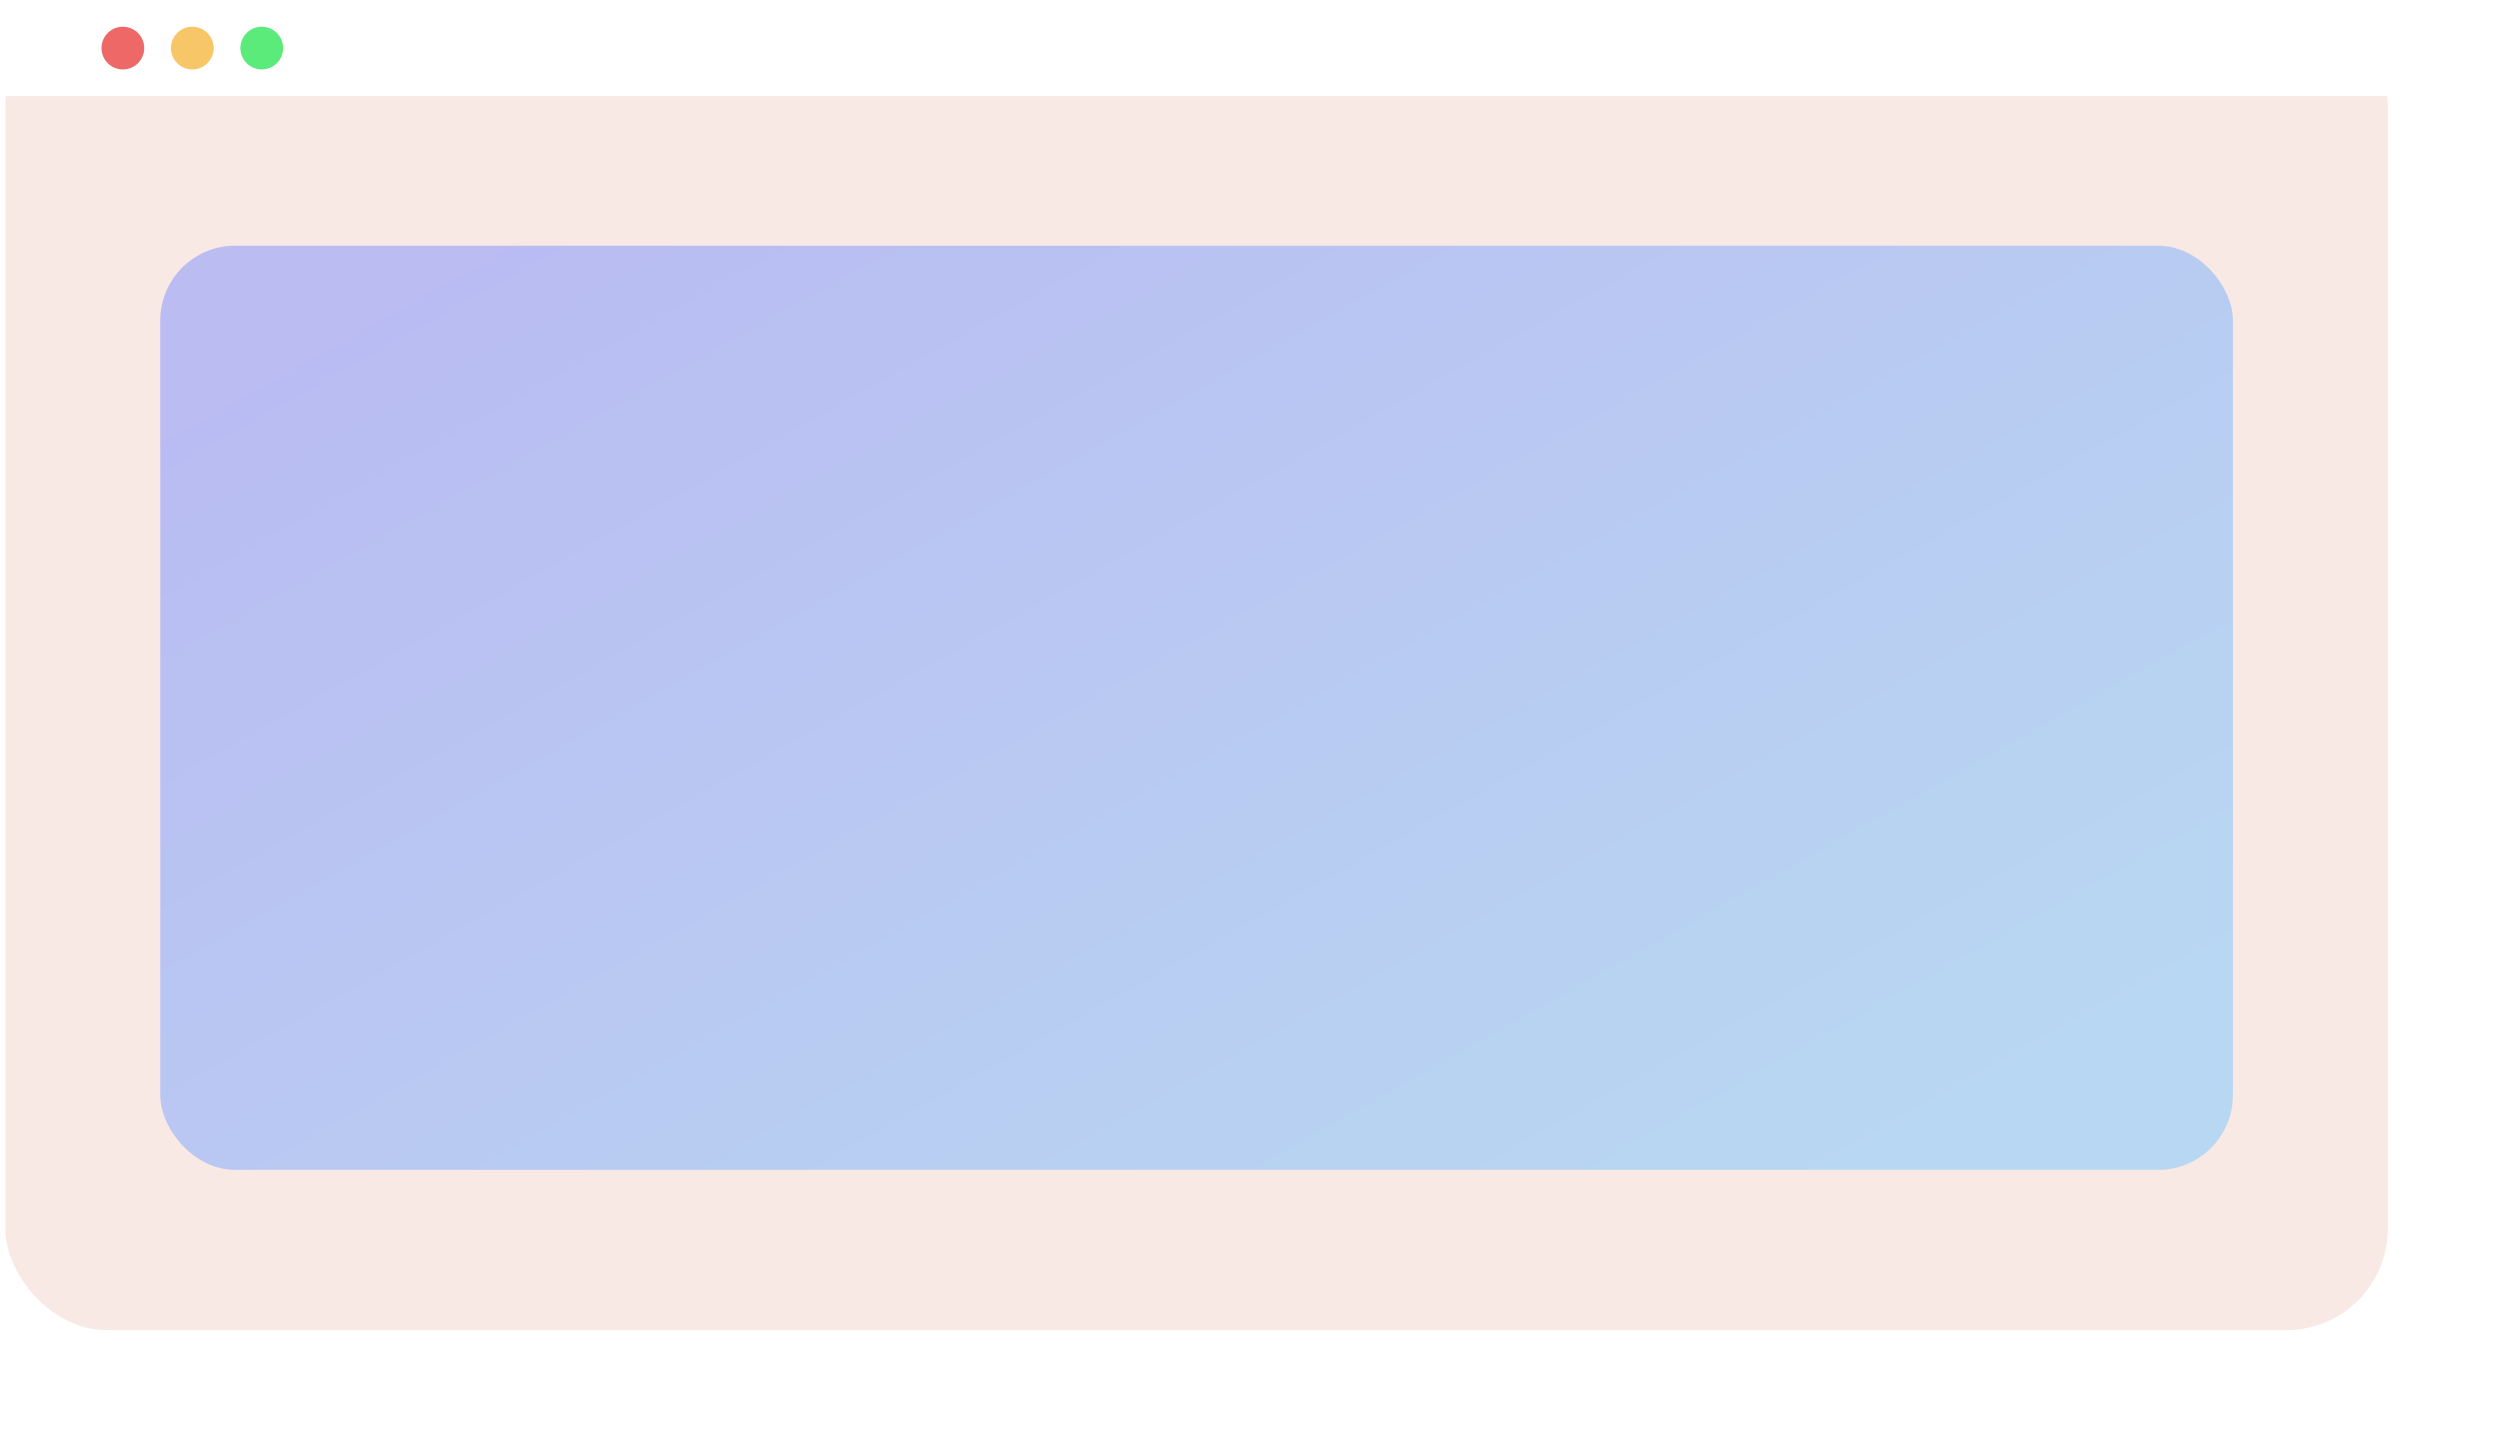 <?xml version="1.0" encoding="UTF-8"?> <svg xmlns="http://www.w3.org/2000/svg" width="468" height="272" viewBox="0 0 468 272" fill="none"><g filter="url(#filter0_b_334_15)"><rect x="20" y="22" width="448" height="250" rx="20" fill="white" fill-opacity="0.4"></rect></g><g filter="url(#filter1_b_334_15)"><rect x="10" y="11" width="448" height="250" rx="20" fill="white" fill-opacity="0.4"></rect></g><rect x="0.5" y="0.5" width="447" height="249" rx="19.5" fill="#F8E9E4" stroke="white"></rect><rect opacity="0.5" x="30" y="46" width="388" height="173" rx="14" fill="url(#paint0_linear_334_15)"></rect><path d="M0 18C0 8.059 8.059 0 18 0H430C439.941 0 448 8.059 448 18V18H0V18Z" fill="white"></path><circle cx="23" cy="9" r="4" fill="#EE6868"></circle><circle cx="36" cy="9" r="4" fill="#F6C667"></circle><circle cx="49" cy="9" r="4" fill="#5BEB7B"></circle><defs><filter id="filter0_b_334_15" x="-10" y="-8" width="508" height="310" filterUnits="userSpaceOnUse" color-interpolation-filters="sRGB"><feFlood flood-opacity="0" result="BackgroundImageFix"></feFlood><feGaussianBlur in="BackgroundImageFix" stdDeviation="15"></feGaussianBlur><feComposite in2="SourceAlpha" operator="in" result="effect1_backgroundBlur_334_15"></feComposite><feBlend mode="normal" in="SourceGraphic" in2="effect1_backgroundBlur_334_15" result="shape"></feBlend></filter><filter id="filter1_b_334_15" x="-20" y="-19" width="508" height="310" filterUnits="userSpaceOnUse" color-interpolation-filters="sRGB"><feFlood flood-opacity="0" result="BackgroundImageFix"></feFlood><feGaussianBlur in="BackgroundImageFix" stdDeviation="15"></feGaussianBlur><feComposite in2="SourceAlpha" operator="in" result="effect1_backgroundBlur_334_15"></feComposite><feBlend mode="normal" in="SourceGraphic" in2="effect1_backgroundBlur_334_15" result="shape"></feBlend></filter><linearGradient id="paint0_linear_334_15" x1="43.227" y1="75.489" x2="177.547" y2="314.942" gradientUnits="userSpaceOnUse"><stop stop-color="#7B90FF"></stop><stop offset="1" stop-color="#77C6FF"></stop></linearGradient></defs></svg> 